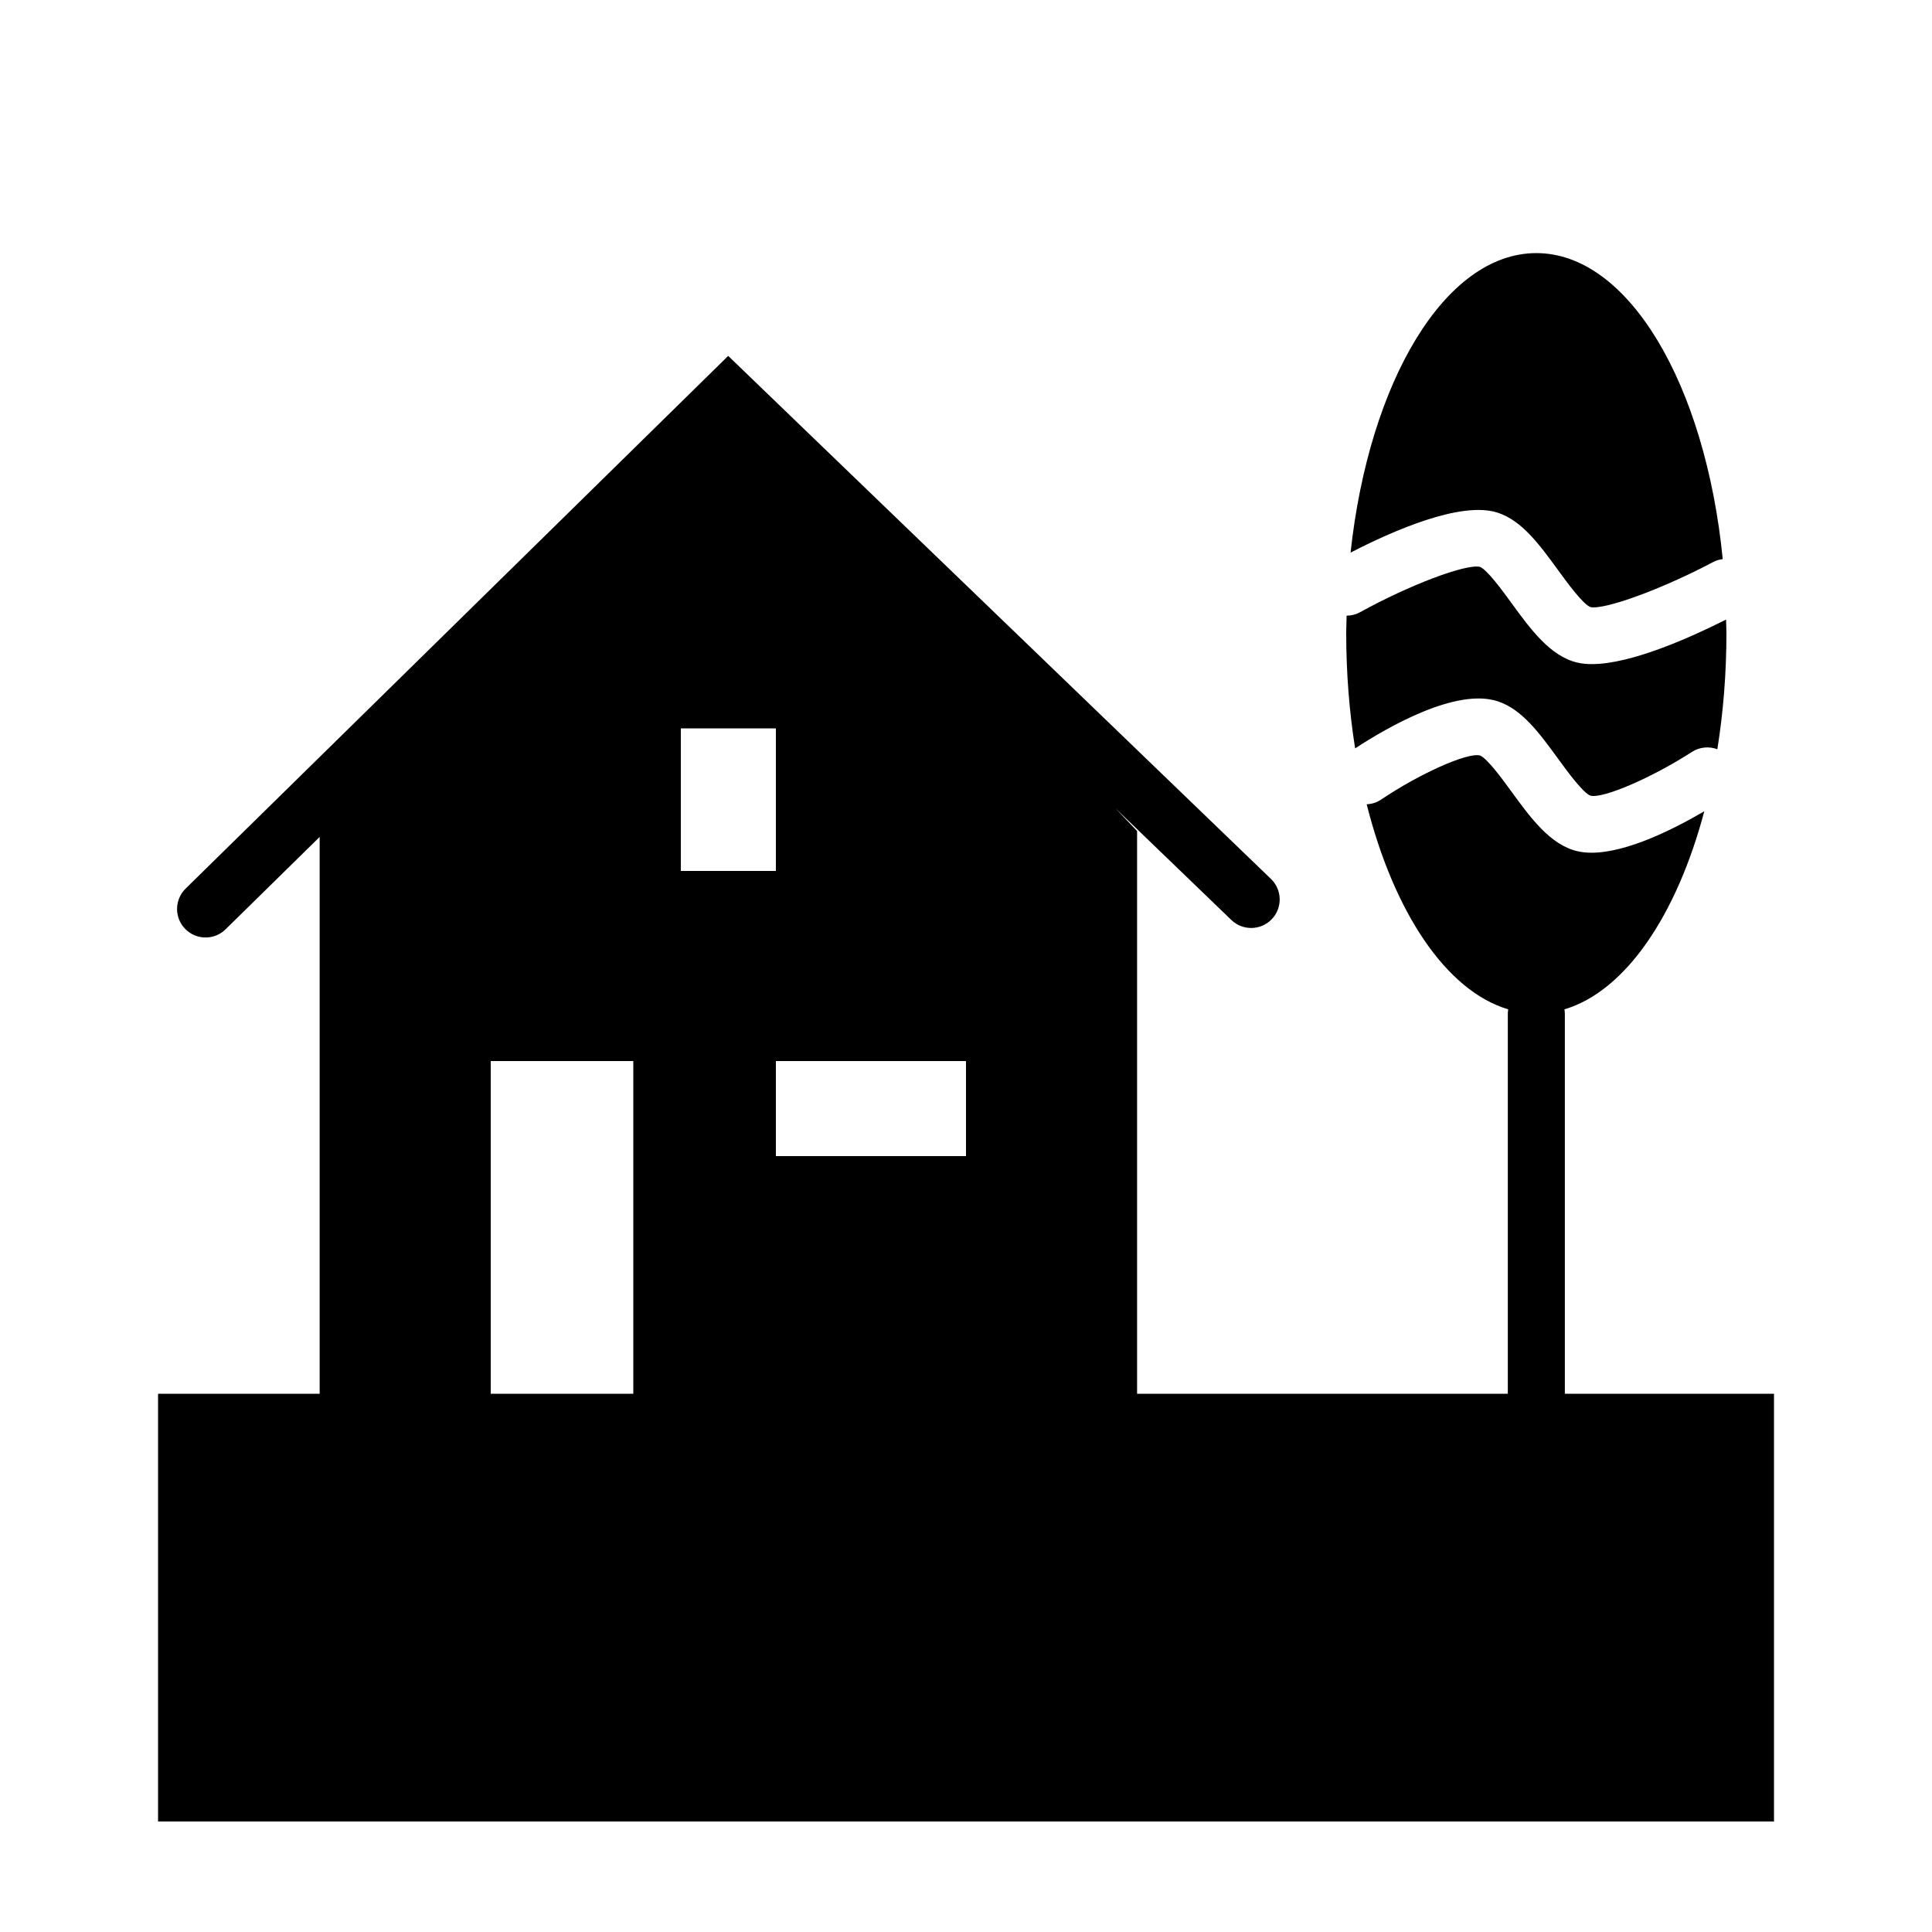 <?xml version="1.0" encoding="UTF-8"?>
<!-- Uploaded to: SVG Repo, www.svgrepo.com, Generator: SVG Repo Mixer Tools -->
<svg fill="#000000" width="800px" height="800px" version="1.1" viewBox="144 144 512 512" xmlns="http://www.w3.org/2000/svg">
 <g>
  <path d="m540.88 329.84c6.453 2.102 11.074 8.438 15.965 15.148 2.508 3.441 6.707 9.199 8.676 9.883 3.375 0.785 16.211-4.742 26.863-11.609 2.09-1.34 4.574-1.508 6.731-0.707 1.547-9.684 2.406-20 2.406-30.723 0-1.23-0.07-2.422-0.098-3.641-9.324 4.707-25.109 11.805-35.547 11.805-1.402 0-2.699-0.125-3.883-0.406-7.168-1.691-12.352-8.805-17.367-15.68-2.438-3.356-6.535-8.969-8.434-9.684-3.688-0.871-18.848 4.867-31.781 12.027-1.129 0.625-2.344 0.891-3.543 0.91-0.023 1.555-0.109 3.09-0.109 4.668 0 10.629 0.836 20.871 2.363 30.496 8.695-5.688 26.754-16.07 37.758-12.488z"/>
  <path d="m540.88 279.86c6.453 2.102 11.074 8.438 15.965 15.148 2.508 3.441 6.707 9.199 8.676 9.883 3.773 0.75 18.941-4.777 32.461-11.934 0.82-0.434 1.691-0.676 2.562-0.789-4.578-46.23-24.949-81.094-49.406-81.094-24.152 0-44.309 34.008-49.223 79.375 10.945-5.656 29.23-13.77 38.965-10.59z"/>
  <path d="m558.7 513.36v-100.76c0-0.383-0.059-0.746-0.109-1.117 16.102-4.777 29.715-24.797 37.066-52.496-7.637 4.484-20.332 10.992-29.871 10.992-1.336 0-2.602-0.125-3.785-0.406-7.168-1.691-12.352-8.805-17.367-15.68-2.438-3.356-6.535-8.969-8.434-9.684-3.394-0.84-16.062 4.863-26.18 11.68-1.18 0.797-2.508 1.188-3.836 1.254 7.234 28.637 21.062 49.453 37.508 54.34-0.047 0.375-0.105 0.738-0.105 1.117v100.76h-98.246v-149.13l-5.742-6.031 30.727 29.609c3.004 2.891 7.793 2.816 10.688-0.195 2.898-3.008 2.812-7.789-0.195-10.688l-143.84-138.61-143.79 141.18c-2.977 2.926-3.023 7.707-0.102 10.688 1.48 1.508 3.438 2.262 5.398 2.262 1.91 0 3.824-0.719 5.297-2.168l24.93-24.48v147.56h-42.824v113.36h428.24v-113.36zm-158.7-62.977h-50.383v-25.191h50.383zm-75.574-75.57v-37.785h25.191v37.785zm-50.379 138.55v-88.168h37.785v88.168z"/>
 </g>
</svg>